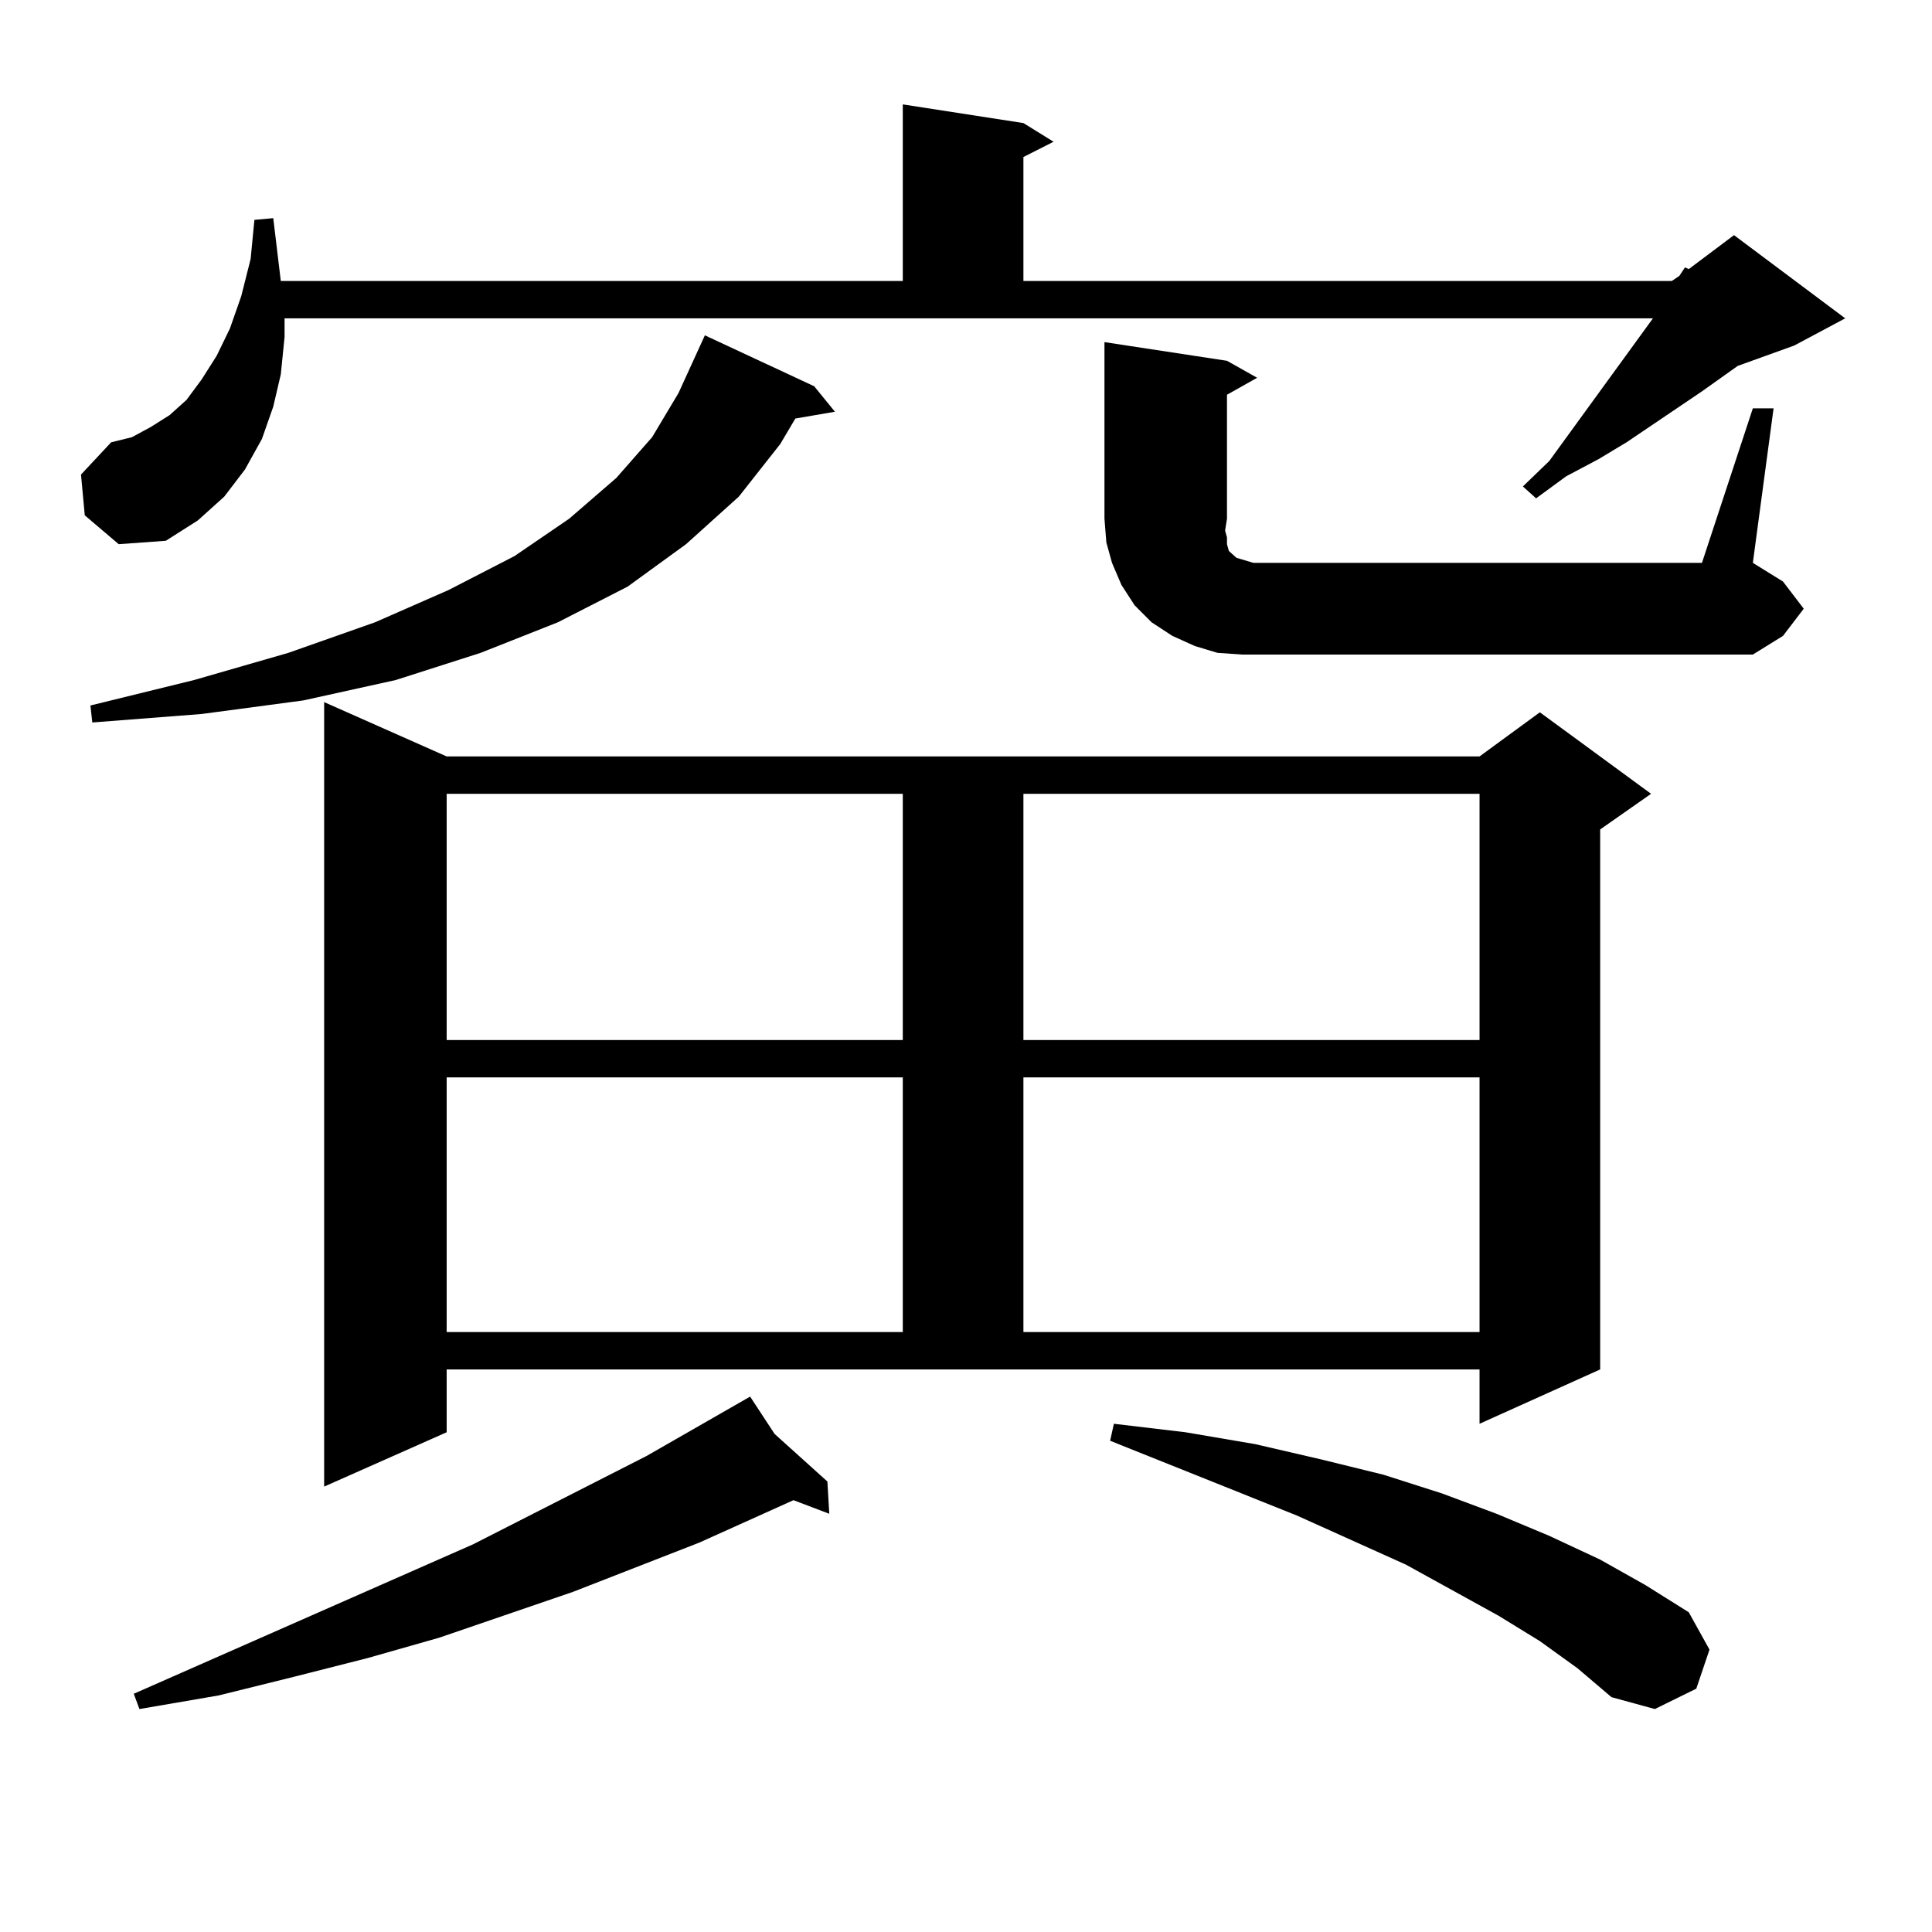 <?xml version="1.0" encoding="utf-8"?>
<!-- Generator: Adobe Illustrator 16.0.0, SVG Export Plug-In . SVG Version: 6.00 Build 0)  -->
<!DOCTYPE svg PUBLIC "-//W3C//DTD SVG 1.1//EN" "http://www.w3.org/Graphics/SVG/1.1/DTD/svg11.dtd">
<svg version="1.1" id="图层_1" xmlns="http://www.w3.org/2000/svg" xmlns:xlink="http://www.w3.org/1999/xlink" x="0px" y="0px"
	 width="1000px" height="1000px" viewBox="0 0 1000 1000" enable-background="new 0 0 1000 1000" xml:space="preserve">
<path d="M43.877,266.727l-1.951-21.094l15.609-16.699l10.731-2.637l9.756-5.273l9.756-6.152l8.78-7.91l7.805-10.547l7.805-12.305
	l6.829-14.063l5.854-16.699l4.878-19.336l1.951-20.215l9.756-0.879l3.902,32.52h321.943V54.031l62.438,9.668l15.609,9.668
	l-15.609,7.91v64.16H865.32l3.902-2.637l2.927-4.395l1.951,0.879l23.414-17.578l57.56,43.066l-26.341,14.063l-29.268,10.547
	l-18.536,13.184l-39.023,26.367l-14.634,8.789l-16.585,8.789l-15.609,11.426l-6.829-6.152l13.658-13.184l53.657-73.828H147.29v9.668
	l-1.951,19.336l-3.902,16.699l-5.854,16.699l-8.78,15.82l-10.731,14.063l-13.658,12.305L85.828,279.91l-24.39,1.758L43.877,266.727z
	 M421.429,199.93l10.731,13.184l-20.487,3.516l-7.805,13.184l-21.463,27.246l-27.316,24.609l-30.243,21.973l-36.097,18.457
	l-39.999,15.82l-43.901,14.063l-47.804,10.547l-52.682,7.031l-56.584,4.395l-0.976-8.789l53.657-13.184l48.779-14.063l44.877-15.82
	l38.048-16.699l34.145-17.578l28.292-19.336l24.39-21.094l18.536-21.094l13.658-22.852l13.658-29.883L421.429,199.93z
	 M400.941,742.215l27.316,24.609l0.976,16.699l-18.536-7.031l-48.779,21.973l-65.364,25.488l-69.266,23.73l-37.072,10.547
	l-38.048,9.668l-39.023,9.668l-40.975,7.031l-2.927-7.91l175.605-77.344l89.754-45.703l53.657-30.762L400.941,742.215z
	 M231.19,741.336l-63.413,28.125V363.406l63.413,28.125h534.621l31.219-22.852l57.56,42.188l-26.341,18.457v279.492l-62.438,28.125
	v-28.125H231.19V741.336z M231.19,410.867v127.441h236.091V410.867H231.19z M231.19,557.645V689.48h236.091V557.645H231.19z
	 M529.719,410.867v127.441h236.092V410.867H529.719z M529.719,557.645V689.48h236.092V557.645H529.719z M907.271,211.355h10.731
	l-10.731,79.98l15.609,9.668l10.731,14.063l-10.731,14.063l-15.609,9.668H642.887l-12.683-0.879l-11.707-3.516l-11.707-5.273
	l-10.731-7.031l-8.78-8.789l-6.829-10.547l-4.878-11.426l-2.927-10.547l-0.976-12.305v-91.406l63.413,9.668l15.609,8.789
	l-15.609,8.789v64.16l-0.976,6.152l0.976,3.516v3.516l0.976,3.516l3.902,3.516l2.927,0.879l5.854,1.758h6.829h225.36
	L907.271,211.355z M797.029,849.441l-21.463-13.184l-47.804-26.367l-56.584-25.488l-96.583-38.672l1.951-8.789l37.072,4.395
	l36.097,6.152l34.146,7.91l32.194,7.91l30.243,9.668l28.292,10.547l27.316,11.426l26.341,12.305l23.414,13.184l22.438,14.063
	l10.731,19.336l-6.829,20.215l-21.463,10.547l-22.438-6.152l-17.561-14.941L797.029,849.441z"/>
</svg>

